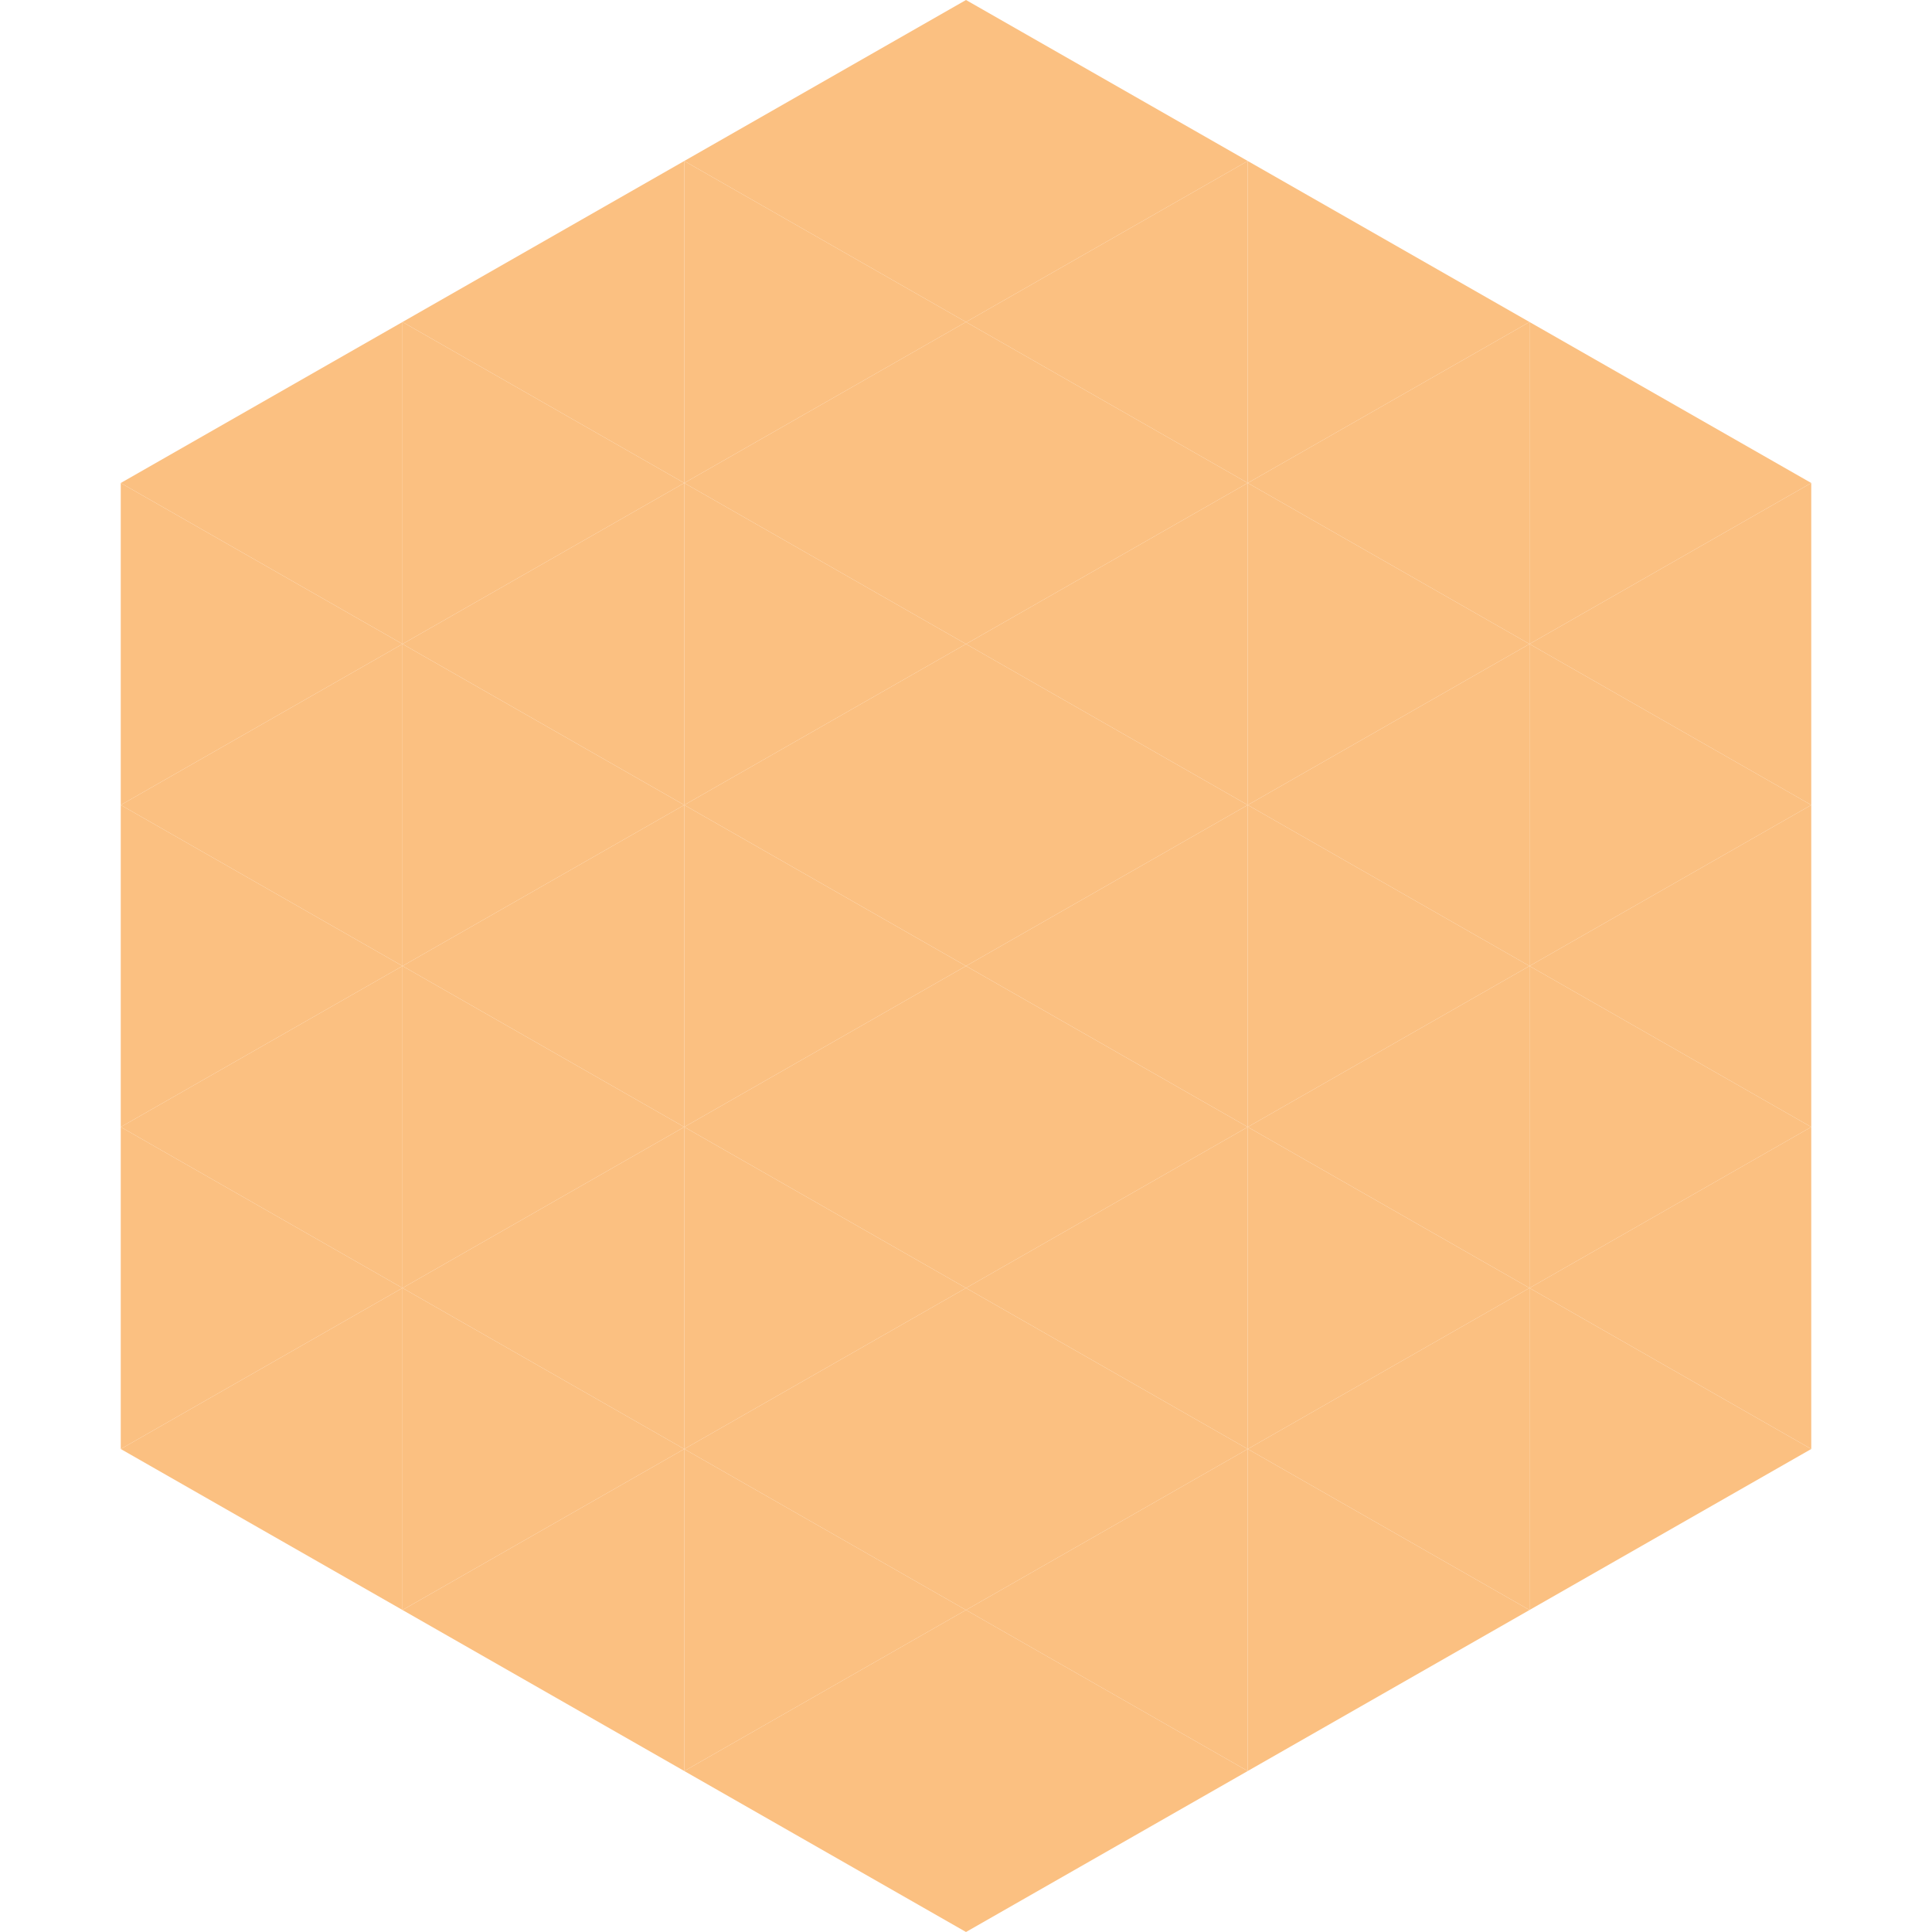 <?xml version="1.0"?>
<!-- Generated by SVGo -->
<svg width="240" height="240"
     xmlns="http://www.w3.org/2000/svg"
     xmlns:xlink="http://www.w3.org/1999/xlink">
<polygon points="50,40 15,60 50,80" style="fill:rgb(251,192,129)" />
<polygon points="190,40 225,60 190,80" style="fill:rgb(251,192,129)" />
<polygon points="15,60 50,80 15,100" style="fill:rgb(251,192,129)" />
<polygon points="225,60 190,80 225,100" style="fill:rgb(251,192,129)" />
<polygon points="50,80 15,100 50,120" style="fill:rgb(251,192,129)" />
<polygon points="190,80 225,100 190,120" style="fill:rgb(251,192,129)" />
<polygon points="15,100 50,120 15,140" style="fill:rgb(251,192,129)" />
<polygon points="225,100 190,120 225,140" style="fill:rgb(251,192,129)" />
<polygon points="50,120 15,140 50,160" style="fill:rgb(251,192,129)" />
<polygon points="190,120 225,140 190,160" style="fill:rgb(251,192,129)" />
<polygon points="15,140 50,160 15,180" style="fill:rgb(251,192,129)" />
<polygon points="225,140 190,160 225,180" style="fill:rgb(251,192,129)" />
<polygon points="50,160 15,180 50,200" style="fill:rgb(251,192,129)" />
<polygon points="190,160 225,180 190,200" style="fill:rgb(251,192,129)" />
<polygon points="15,180 50,200 15,220" style="fill:rgb(255,255,255); fill-opacity:0" />
<polygon points="225,180 190,200 225,220" style="fill:rgb(255,255,255); fill-opacity:0" />
<polygon points="50,0 85,20 50,40" style="fill:rgb(255,255,255); fill-opacity:0" />
<polygon points="190,0 155,20 190,40" style="fill:rgb(255,255,255); fill-opacity:0" />
<polygon points="85,20 50,40 85,60" style="fill:rgb(251,192,129)" />
<polygon points="155,20 190,40 155,60" style="fill:rgb(251,192,129)" />
<polygon points="50,40 85,60 50,80" style="fill:rgb(251,192,129)" />
<polygon points="190,40 155,60 190,80" style="fill:rgb(251,192,129)" />
<polygon points="85,60 50,80 85,100" style="fill:rgb(251,192,129)" />
<polygon points="155,60 190,80 155,100" style="fill:rgb(251,192,129)" />
<polygon points="50,80 85,100 50,120" style="fill:rgb(251,192,129)" />
<polygon points="190,80 155,100 190,120" style="fill:rgb(251,192,129)" />
<polygon points="85,100 50,120 85,140" style="fill:rgb(251,192,129)" />
<polygon points="155,100 190,120 155,140" style="fill:rgb(251,192,129)" />
<polygon points="50,120 85,140 50,160" style="fill:rgb(251,192,129)" />
<polygon points="190,120 155,140 190,160" style="fill:rgb(251,192,129)" />
<polygon points="85,140 50,160 85,180" style="fill:rgb(251,192,129)" />
<polygon points="155,140 190,160 155,180" style="fill:rgb(251,192,129)" />
<polygon points="50,160 85,180 50,200" style="fill:rgb(251,192,129)" />
<polygon points="190,160 155,180 190,200" style="fill:rgb(251,192,129)" />
<polygon points="85,180 50,200 85,220" style="fill:rgb(251,192,129)" />
<polygon points="155,180 190,200 155,220" style="fill:rgb(251,192,129)" />
<polygon points="120,0 85,20 120,40" style="fill:rgb(251,192,129)" />
<polygon points="120,0 155,20 120,40" style="fill:rgb(251,192,129)" />
<polygon points="85,20 120,40 85,60" style="fill:rgb(251,192,129)" />
<polygon points="155,20 120,40 155,60" style="fill:rgb(251,192,129)" />
<polygon points="120,40 85,60 120,80" style="fill:rgb(251,192,129)" />
<polygon points="120,40 155,60 120,80" style="fill:rgb(251,192,129)" />
<polygon points="85,60 120,80 85,100" style="fill:rgb(251,192,129)" />
<polygon points="155,60 120,80 155,100" style="fill:rgb(251,192,129)" />
<polygon points="120,80 85,100 120,120" style="fill:rgb(251,192,129)" />
<polygon points="120,80 155,100 120,120" style="fill:rgb(251,192,129)" />
<polygon points="85,100 120,120 85,140" style="fill:rgb(251,192,129)" />
<polygon points="155,100 120,120 155,140" style="fill:rgb(251,192,129)" />
<polygon points="120,120 85,140 120,160" style="fill:rgb(251,192,129)" />
<polygon points="120,120 155,140 120,160" style="fill:rgb(251,192,129)" />
<polygon points="85,140 120,160 85,180" style="fill:rgb(251,192,129)" />
<polygon points="155,140 120,160 155,180" style="fill:rgb(251,192,129)" />
<polygon points="120,160 85,180 120,200" style="fill:rgb(251,192,129)" />
<polygon points="120,160 155,180 120,200" style="fill:rgb(251,192,129)" />
<polygon points="85,180 120,200 85,220" style="fill:rgb(251,192,129)" />
<polygon points="155,180 120,200 155,220" style="fill:rgb(251,192,129)" />
<polygon points="120,200 85,220 120,240" style="fill:rgb(251,192,129)" />
<polygon points="120,200 155,220 120,240" style="fill:rgb(251,192,129)" />
<polygon points="85,220 120,240 85,260" style="fill:rgb(255,255,255); fill-opacity:0" />
<polygon points="155,220 120,240 155,260" style="fill:rgb(255,255,255); fill-opacity:0" />
</svg>

